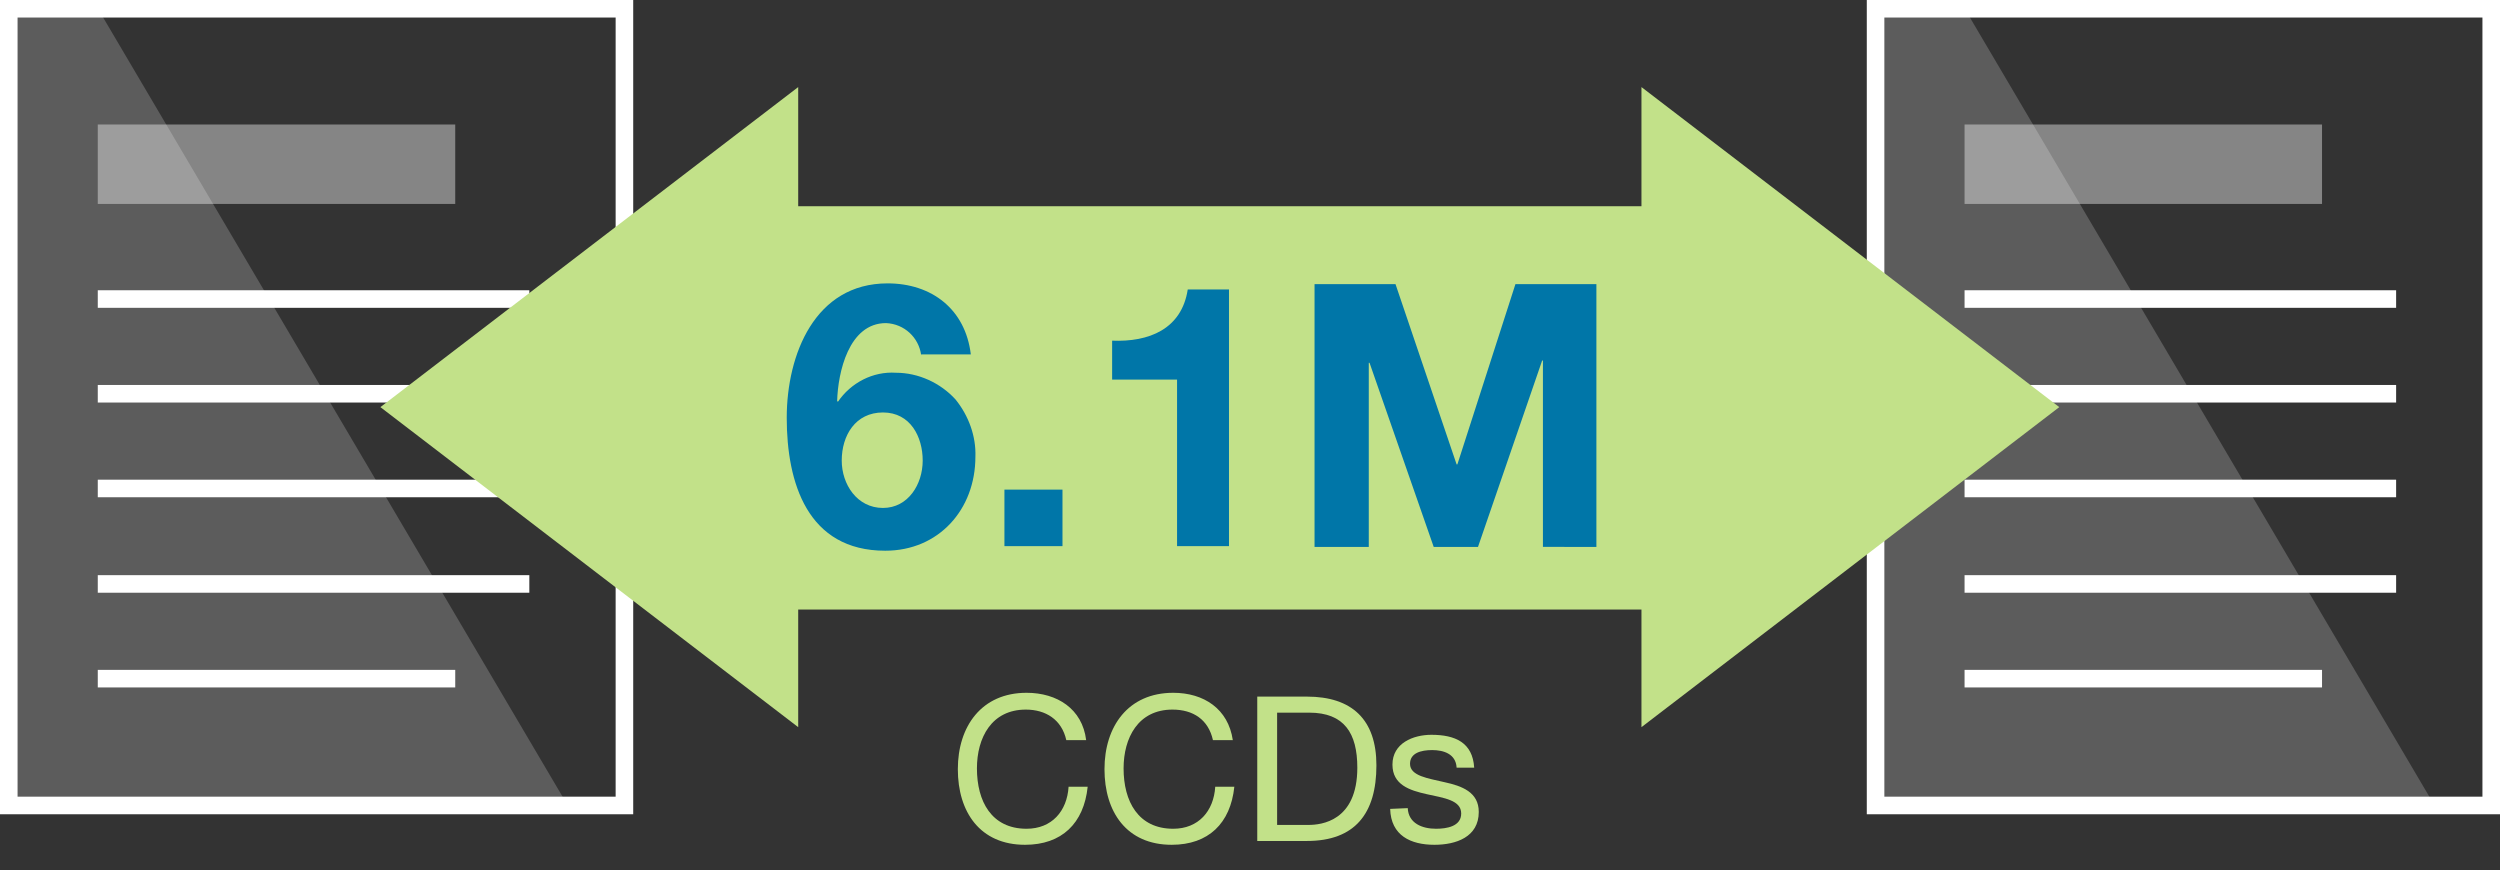 <?xml version="1.0" encoding="utf-8"?>
<!-- Generator: Adobe Illustrator 23.0.2, SVG Export Plug-In . SVG Version: 6.00 Build 0)  -->
<svg version="1.1" id="Layer_1" xmlns="http://www.w3.org/2000/svg" xmlns:xlink="http://www.w3.org/1999/xlink" x="0px" y="0px"
	 viewBox="0 0 327.3 113.9" style="enable-background:new 0 0 327.3 113.9;" xml:space="preserve">
<rect x="0" y="0" width="327.3" height="113.9" fill="#333333" stroke="none"/>
<style type="text/css">
	.st0{fill:#FFFFFF;fill-opacity:0.4;}
	.st1{fill:#FFFFFF;}
	.st2{opacity:0.2;fill:#FFFFFF;}
	.st3{clip-path:url(#SVGID_2_);}
	.st4{clip-path:url(#SVGID_4_);}
	.st5{fill:url(#SVGID_5_);}
	.st6{opacity:0.27;}
	.st7{opacity:0.58;fill:#82C342;enable-background:new    ;}
	.st8{opacity:0.19;}
	.st9{fill:url(#SVGID_6_);}
	.st10{fill:url(#SVGID_7_);}
	.st11{fill:#C2E189;}
	.st12{fill:#0076A8;}
</style>
<title>ccds</title>
<g>
	<g>
		<g id="Document_1_">
			<g>
				<rect x="12.8" y="16.3" class="st0" width="46.8" height="10.4"/>
				<rect x="12.8" y="38" class="st1" width="56.5" height="2.3"/>
				<rect x="12.8" y="50.4" class="st1" width="56.5" height="2.3"/>
				<rect x="12.8" y="62.8" class="st1" width="56.5" height="2.3"/>
				<rect x="12.8" y="75.3" class="st1" width="56.5" height="2.3"/>
				<rect x="12.8" y="87.7" class="st1" width="46.8" height="2.3"/>
				<polygon class="st2" points="74.3,105.4 1.1,105.4 1.1,1.1 12.8,1.1 				"/>
				<path class="st1" d="M82.9,106.6H0V0h82.9V106.6z M2.3,104.3h78.3V2.3H2.3V104.3z"/>
			</g>
		</g>
		<g id="Document_2_">
			<g>
				<rect x="257.2" y="16.3" class="st0" width="46.8" height="10.4"/>
				<rect x="257.2" y="38" class="st1" width="56.5" height="2.3"/>
				<rect x="257.2" y="50.4" class="st1" width="56.5" height="2.3"/>
				<rect x="257.2" y="62.8" class="st1" width="56.5" height="2.3"/>
				<rect x="257.2" y="75.3" class="st1" width="56.5" height="2.3"/>
				<rect x="257.2" y="87.7" class="st1" width="46.8" height="2.3"/>
				<polygon class="st2" points="318.7,105.4 245.6,105.4 245.6,1.1 257.2,1.1 				"/>
				<path class="st1" d="M327.3,106.6h-82.9V0h82.9V106.6z M246.7,104.3H325V2.3h-78.3V104.3z"/>
			</g>
		</g>
		<g>
			<defs>
				<path id="SVGID_1_" d="M-360.9,741.4h19.8l18.3,33.6h0.2v-33.6h18.3v62.8h-18.8l-19.3-34.3h-0.2v34.3h-18.3L-360.9,741.4z
					 M-294.2,741.4h52v16.1h-32.6v7.8h29.7v15h-29.7v7.8h33.6v16.1h-53L-294.2,741.4z M-217.5,757.5h-17.6v-16.1h54.6v16.1h-17.6
					v46.7h-19.4V757.5z M-158,783.1c0,1.4,0.2,2.8,0.7,4.1c1.4,3.8,5.6,4.6,9.2,4.6c3.2,0,8-1.1,8-5.7c0-3.2-2.7-4.1-13.6-7.2
					c-10-2.8-21.3-5.5-21.3-18.2c0-14.5,12.4-20.8,25.4-20.8c13.6,0,25.8,5.3,26.2,20.5h-18.3c0.4-2-0.5-4-2.3-5
					c-1.7-1.1-3.7-1.6-5.7-1.6c-2.6,0-6.9,0.7-6.9,4.2c0.3,4.4,9.4,5.6,18.2,7.9c8.9,2.6,17.7,6.5,17.7,18.1
					c0,16.4-15,21.7-29.1,21.7c-7,0-27.6-2.6-27.6-22.6L-158,783.1z M-114.8,741.4h27.5l9,37h0.2l9-37h27.5v62.8h-18.3V764h-0.2
					L-71,804.3h-14.4L-96.3,764h-0.2v40.3h-18.3L-114.8,741.4z M-14.2,741.4H4.7l22.9,62.8H7.5l-2.6-9h-20l-2.8,9h-19.4L-14.2,741.4
					z M1,781.8l-5.6-19.4h-0.2l-6.1,19.4H1z M31.9,741.4h36.9c10.9,0,20.5,6.1,20.5,18c0,6.5-3,13.4-9.4,15.8
					c5.3,2,8.5,7.8,9.2,15.7c0.3,3,0.3,10.7,2.1,13.5H71.8c-0.9-3.2-1.4-6.4-1.6-9.7c-0.4-6-1.1-12.2-8.7-12.2H51.2v21.9H31.9
					L31.9,741.4z M51.2,768.9h10.1c3.6,0,8.5-0.6,8.5-6.2c0-4-2.2-6.2-9.6-6.2h-9.1L51.2,768.9z M110.2,757.5H92.6v-16.1h54.6v16.1
					h-17.6v46.7h-19.4L110.2,757.5z M183.8,741.4h19.8l18.3,33.6h0.2v-33.6h18.3v62.8h-18.9l-19.3-34.3h-0.2v34.3h-18.3L183.8,741.4
					z M250.5,741.4h52v16.1h-32.7v7.8h29.7v15h-29.7v7.8h33.6v16.1h-53L250.5,741.4z M327.2,757.5h-17.6v-16.1h54.6v16.1h-17.6v46.7
					h-19.4L327.2,757.5z M434,804.3h-18.8l-6.8-38.3h-0.2l-6.6,38.3h-18.9l-17.1-62.8h19l7.7,38.8h0.2l7.5-38.8h17.1l7.4,39.3h0.2
					l7.8-39.3h19.1L434,804.3z M486,739.9c19.1,0,31.9,13.7,31.9,32.9s-12.7,32.9-31.9,32.9s-31.8-13.8-31.8-32.9
					S466.9,739.9,486,739.9L486,739.9z M486,790.1c4.9,0,12.5-3.3,12.5-17.2s-7.5-17.3-12.5-17.3s-12.5,3.3-12.5,17.2
					S481.1,790.1,486,790.1L486,790.1z M526,741.4h36.9c10.9,0,20.5,6.1,20.5,18c0,6.5-3,13.4-9.4,15.8c5.3,2,8.5,7.8,9.2,15.7
					c0.3,3,0.3,10.7,2.1,13.5H566c-0.9-3.2-1.4-6.4-1.6-9.7c-0.4-6-1-12.2-8.7-12.2h-10.3v21.9h-19.3L526,741.4z M545.4,768.9h10.1
					c3.6,0,8.5-0.6,8.5-6.2c0-4-2.2-6.2-9.6-6.2h-9.1L545.4,768.9z M591.7,741.4h19.4v21.7h0.2l17.2-21.7h23.8L629.7,766l26.5,38.3
					H632l-15.5-24.5l-5.4,5.9v18.6h-19.4L591.7,741.4z"/>
			</defs>
			<clipPath id="SVGID_2_">
				<use xlink:href="#SVGID_1_"  style="overflow:visible;"/>
			</clipPath>
			<g class="st3">
				<g id="Vector_Smart_Object">
					<g>
						<defs>
							<rect id="SVGID_3_" x="-379.8" y="218" width="1063" height="668.7"/>
						</defs>
						<clipPath id="SVGID_4_">
							<use xlink:href="#SVGID_3_"  style="overflow:visible;"/>
						</clipPath>
						<g class="st4">
							<g>
								
									<linearGradient id="SVGID_5_" gradientUnits="userSpaceOnUse" x1="-3337.659" y1="-14158.172" x2="-1927.989" y2="-13337.762" gradientTransform="matrix(1 0 0 -1 2461.89 -13048.49)">
									<stop  offset="0.12" style="stop-color:#0C3B5D"/>
									<stop  offset="0.18" style="stop-color:#0A4E70"/>
									<stop  offset="0.39" style="stop-color:#038AAD"/>
									<stop  offset="0.49" style="stop-color:#00A2C5"/>
									<stop  offset="0.85" style="stop-color:#82C342"/>
								</linearGradient>
								<polygon class="st5" points="-412.1,-6.2 -412.1,521.3 -412.1,918.9 -412.1,935.7 876.9,935.7 876.9,73.3 -33.7,130.5 
																	"/>
							</g>
							<g class="st6">
								<polygon class="st7" points="1015.5,-102.2 101.9,935.4 544.7,935.7 								"/>
							</g>
							<g class="st8">
								
									<linearGradient id="SVGID_6_" gradientUnits="userSpaceOnUse" x1="-2970.938" y1="-13899.9" x2="-2521.39" y2="-13382.752" gradientTransform="matrix(1 0 0 -1 2461.89 -13048.49)">
									<stop  offset="0" style="stop-color:#0C3B5D"/>
									<stop  offset="0.1" style="stop-color:#085F81"/>
									<stop  offset="0.21" style="stop-color:#047C9F"/>
									<stop  offset="0.32" style="stop-color:#0291B4"/>
									<stop  offset="0.42" style="stop-color:#009EC1"/>
									<stop  offset="0.52" style="stop-color:#00A2C5"/>
									<stop  offset="1" style="stop-color:#82C342"/>
								</linearGradient>
								<polygon class="st9" points="-411.7,28.1 36.2,935.5 -412.1,935.7 								"/>
							</g>
							<g class="st8">
								
									<linearGradient id="SVGID_7_" gradientUnits="userSpaceOnUse" x1="-2602.037" y1="-14146.568" x2="-1428.085" y2="-12796.086" gradientTransform="matrix(1 0 0 -1 2461.89 -13048.49)">
									<stop  offset="0" style="stop-color:#0C3B5D"/>
									<stop  offset="0.1" style="stop-color:#085F81"/>
									<stop  offset="0.21" style="stop-color:#047C9F"/>
									<stop  offset="0.32" style="stop-color:#0291B4"/>
									<stop  offset="0.42" style="stop-color:#009EC1"/>
									<stop  offset="0.52" style="stop-color:#00A2C5"/>
									<stop  offset="1" style="stop-color:#82C342"/>
								</linearGradient>
								<polygon class="st10" points="758.5,-491.7 484.6,935.5 -327,935.7 								"/>
							</g>
						</g>
					</g>
				</g>
			</g>
		</g>
		<polygon class="st11" points="104.5,95.2 49.8,53.3 104.5,11.4 		"/>
		<polygon class="st11" points="214.9,11.4 269.6,53.3 214.9,95.2 		"/>
		<rect x="97.1" y="27" class="st11" width="127" height="52.8"/>
		<path class="st12" d="M120.6,46.5c-0.3-2.3-2.2-4.1-4.6-4.2c-4.9,0-6.3,6.5-6.4,10.2l0.1,0.1c1.7-2.5,4.6-4,7.6-3.8
			c2.9,0,5.8,1.3,7.8,3.5c1.7,2.1,2.7,4.8,2.6,7.5c0,6.9-4.8,12.3-11.8,12.3c-10.2,0-12.9-8.9-12.9-17.4c0-8.3,3.7-17.6,13.2-17.6
			c5.8,0,10.2,3.4,10.9,9.3H120.6z M110.2,60.3c0,3.1,2,6.2,5.4,6.2c3.3,0,5.2-3.1,5.2-6.2s-1.6-6.3-5.2-6.3S110.2,57,110.2,60.3z"
			/>
		<path class="st12" d="M131.5,64.1h7.6v7.4h-7.6V64.1z"/>
		<path class="st12" d="M160.9,71.5h-6.8V49.7h-8.5v-5.1c4.8,0.2,9.1-1.5,9.9-6.7h5.4V71.5z"/>
		<path class="st12" d="M172.1,37.2h10.6l8,23.6h0.1l7.6-23.6h10.6v34.4H202V47.2h-0.1l-8.4,24.4h-5.8l-8.4-24.1h-0.1v24.1h-7.1
			V37.2z"/>
		<path class="st11" d="M139.6,96.9c-0.6-2.7-2.7-4-5.3-4c-4.5,0-6.4,3.7-6.4,7.7c0,4.3,1.9,7.9,6.5,7.9c3.3,0,5.3-2.3,5.5-5.5h2.5
			c-0.5,4.8-3.4,7.6-8.2,7.6c-5.9,0-8.8-4.3-8.8-9.9s3.1-10,9-10c4,0,7.3,2.1,7.8,6.2L139.6,96.9z"/>
		<path class="st11" d="M158.8,96.9c-0.6-2.7-2.6-4-5.3-4c-4.5,0-6.4,3.7-6.4,7.7c0,4.3,1.9,7.9,6.5,7.9c3.3,0,5.3-2.3,5.5-5.5h2.5
			c-0.5,4.8-3.4,7.6-8.2,7.6c-5.9,0-8.8-4.3-8.8-9.9s3.1-10,9-10c4,0,7.2,2.1,7.8,6.2L158.8,96.9z"/>
		<path class="st11" d="M164.6,91.2h6.5c5.9,0,9.1,3,9.1,9c0,6.3-2.8,9.9-9.1,9.9h-6.5V91.2z M167.1,108h4.2c1.7,0,6.4-0.5,6.4-7.5
			c0-4.5-1.7-7.2-6.3-7.2h-4.2V108z"/>
		<path class="st11" d="M184.3,105.8c0.1,2,1.9,2.7,3.7,2.7c1.4,0,3.3-0.3,3.3-2c0-3.5-9-1.1-9-6.4c0-2.8,2.7-3.9,5.1-3.9
			c3.1,0,5.4,1,5.6,4.3h-2.3c-0.1-1.8-1.7-2.3-3.2-2.3s-2.9,0.4-2.9,1.8c0,1.6,2.4,1.9,4.5,2.4c2.3,0.5,4.5,1.3,4.5,3.9
			c0,3.3-3,4.3-5.8,4.3c-3.1,0-5.7-1.2-5.8-4.7L184.3,105.8z"/>
	</g>
</g>
</svg>
